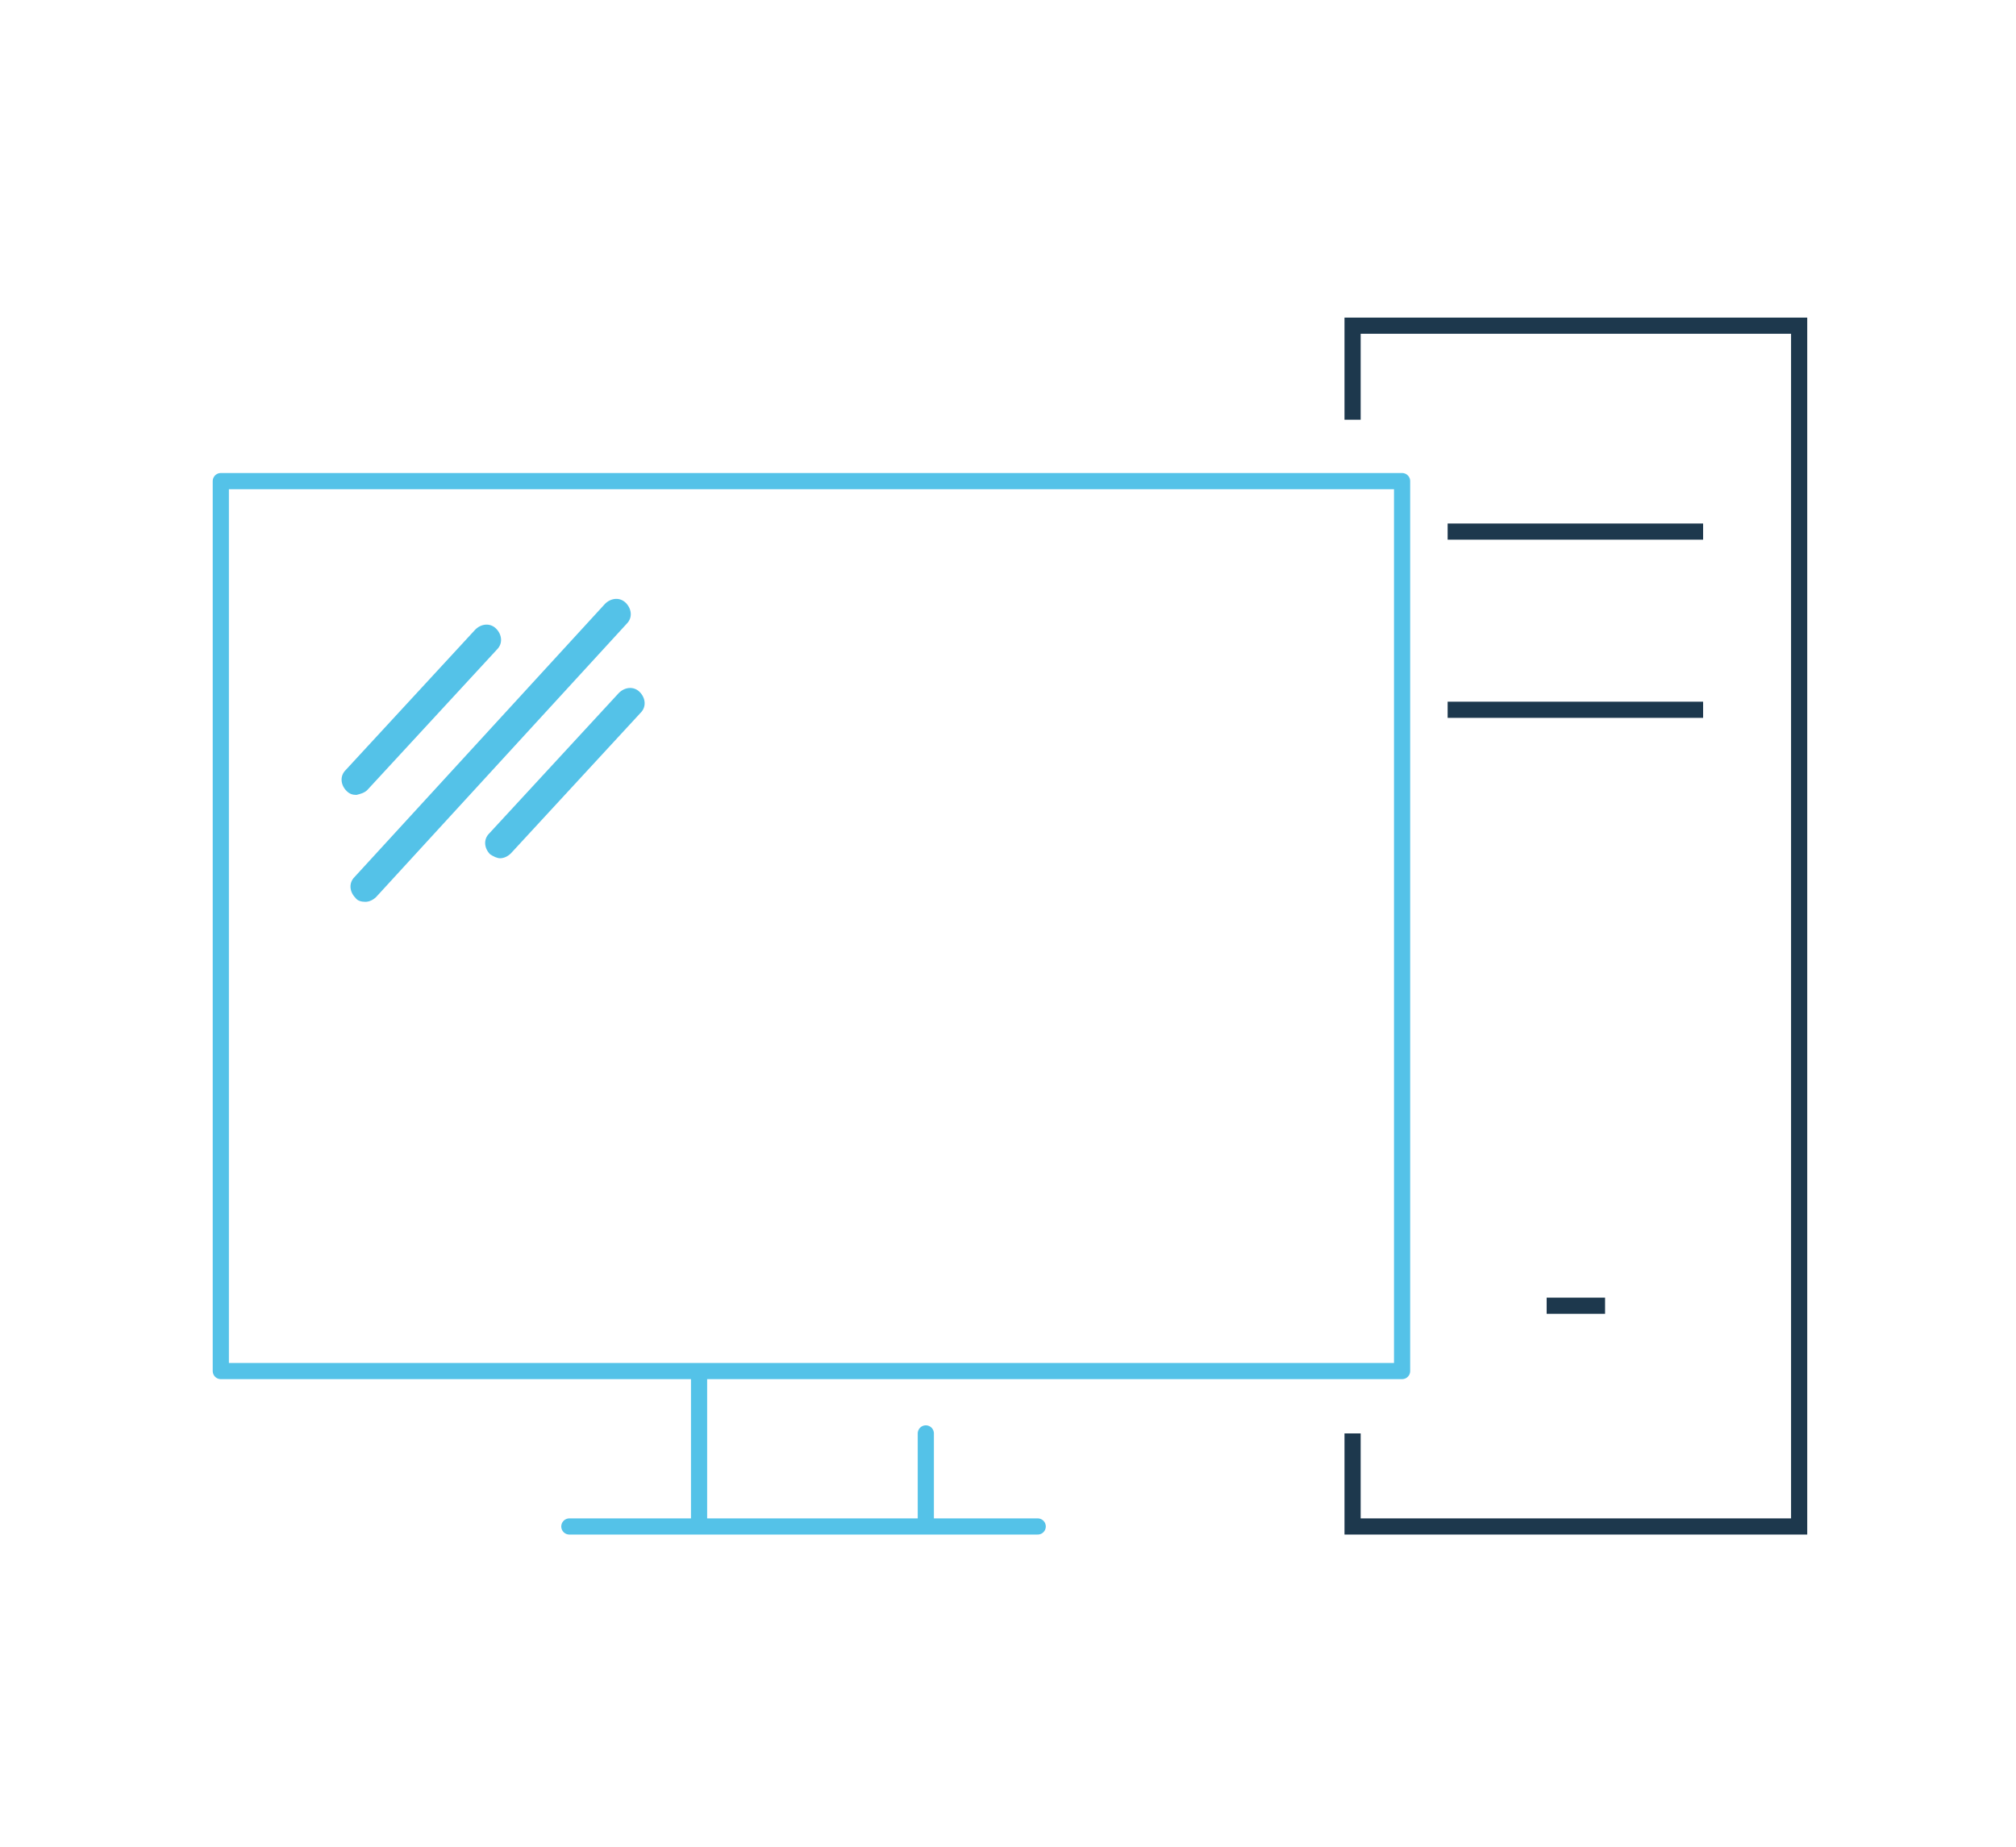 <?xml version="1.0" encoding="utf-8"?>
<!-- Generator: Adobe Illustrator 26.2.0, SVG Export Plug-In . SVG Version: 6.00 Build 0)  -->
<svg version="1.1" id="Calque_1" xmlns="http://www.w3.org/2000/svg" xmlns:xlink="http://www.w3.org/1999/xlink" x="0px" y="0px"
	 viewBox="0 0 203.6 186.6" style="enable-background:new 0 0 203.6 186.6;" xml:space="preserve">
<style type="text/css">
	.st0{fill:#54C2E8;}
	.st1{fill:none;stroke:#54C2E8;stroke-width:1.633;stroke-linecap:round;stroke-linejoin:round;stroke-miterlimit:10;}
	.st2{fill:none;stroke:#1D384D;stroke-width:1.633;stroke-miterlimit:10;}
</style>
<g>
	<path class="st0" d="M37.1,79.8l13.1-14.2c0.6-0.6,0.5-1.5-0.1-2.1c-0.6-0.6-1.5-0.5-2.1,0.1L34.9,77.8c-0.6,0.6-0.5,1.5,0.1,2.1
		c0.3,0.3,0.6,0.4,1,0.4C36.4,80.2,36.8,80.1,37.1,79.8"/>
	<path class="st0" d="M50.5,86.7c0.4,0,0.8-0.2,1.1-0.5l13.1-14.2c0.6-0.6,0.5-1.5-0.1-2.1c-0.6-0.6-1.5-0.5-2.1,0.1L49.4,84.2
		c-0.6,0.6-0.5,1.5,0.1,2.1C49.8,86.5,50.2,86.7,50.5,86.7"/>
	<path class="st0" d="M36.9,91.1c0.4,0,0.8-0.2,1.1-0.5L63.3,63c0.6-0.6,0.5-1.5-0.1-2.1c-0.6-0.6-1.5-0.5-2.1,0.1L35.8,88.6
		c-0.6,0.6-0.5,1.5,0.1,2.1C36.1,91,36.5,91.1,36.9,91.1"/>
	<path class="st1" d="M70.6,154.2v-15.4 M93.5,154.2v-9.4 M57.5,154.2h47.3 M141,138.5H22.3V48.6h119.3v89.9H141z"/>
	<path class="st2" d="M156.2,131.9h5.9 M136.6,42.4v-9.5h45.1v121.3h-45.1v-9.4 M146.2,71.7h25.8 M146.2,53.7h25.8"/>
</g>
</svg>

